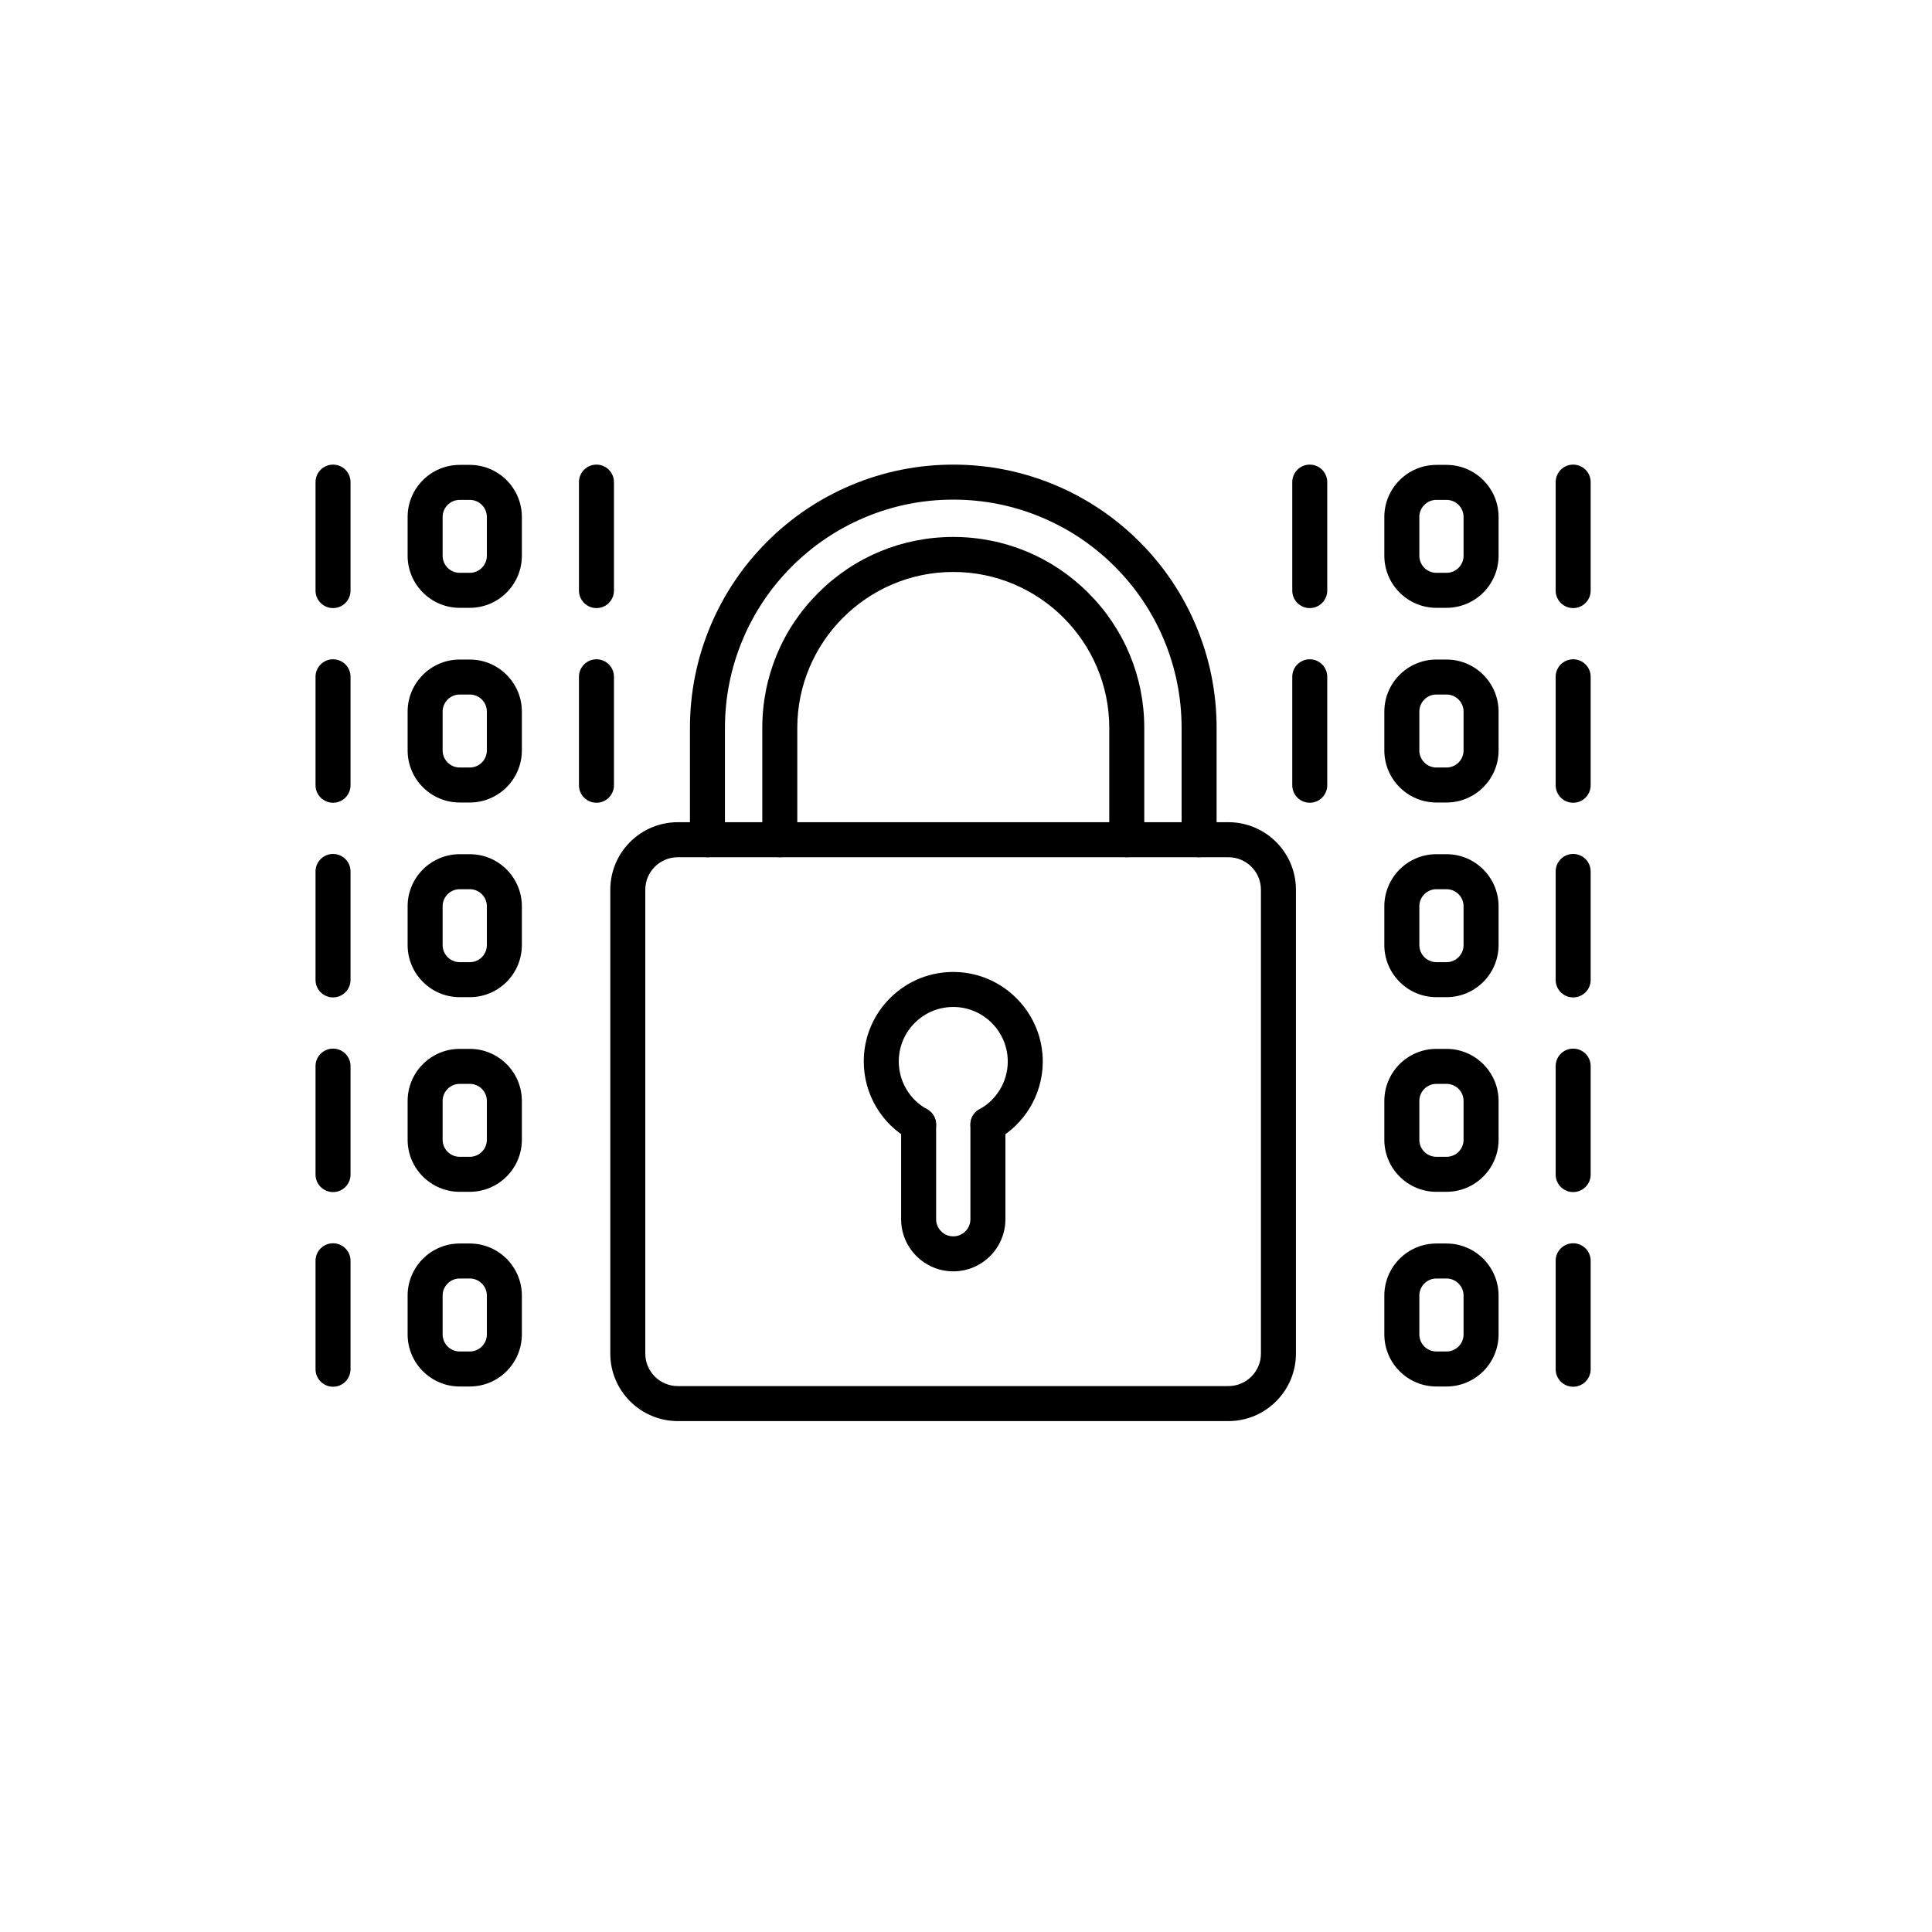 <svg xmlns="http://www.w3.org/2000/svg" xmlns:xlink="http://www.w3.org/1999/xlink" width="420" zoomAndPan="magnify" viewBox="0 0 315 315" height="420" preserveAspectRatio="xMidYMid meet" version="1.0"><defs><clipPath id="d45c02b05a"><path d="M 35.801 54.027 L 279.551 54.027 L 279.551 249.777 L 35.801 249.777 Z M 35.801 54.027 " clip-rule="nonzero"/></clipPath></defs><path fill="#000000" d="M 110.512 139.766 C 107.586 139.766 105.211 142.141 105.211 145.062 L 105.211 220.695 C 105.211 223.617 107.586 225.992 110.512 225.992 L 200.285 225.992 C 203.207 225.992 205.586 223.617 205.586 220.695 L 205.586 145.062 C 205.586 142.141 203.207 139.766 200.285 139.766 Z M 200.285 231.699 L 110.512 231.699 C 104.441 231.699 99.504 226.762 99.504 220.695 L 99.504 145.062 C 99.504 138.992 104.441 134.055 110.512 134.055 L 200.285 134.055 C 206.355 134.055 211.293 138.992 211.293 145.062 L 211.293 220.695 C 211.293 226.762 206.355 231.699 200.285 231.699 " fill-opacity="1" fill-rule="nonzero"/><path fill="#000000" d="M 195.504 139.766 C 193.93 139.766 192.652 138.484 192.652 136.91 L 192.652 118.688 C 192.652 113.664 191.664 108.789 189.723 104.195 C 187.848 99.758 185.164 95.781 181.75 92.363 C 178.332 88.949 174.352 86.266 169.918 84.391 C 165.324 82.445 160.445 81.461 155.426 81.461 C 150.402 81.461 145.527 82.445 140.934 84.391 C 136.5 86.266 132.52 88.949 129.102 92.363 C 125.688 95.781 123.004 99.758 121.129 104.195 C 119.184 108.789 118.199 113.668 118.199 118.688 L 118.199 136.91 C 118.199 138.484 116.922 139.766 115.344 139.766 C 113.77 139.766 112.492 138.484 112.492 136.91 L 112.492 118.688 C 112.492 112.898 113.629 107.273 115.871 101.973 C 118.035 96.855 121.129 92.266 125.066 88.328 C 129.004 84.391 133.594 81.297 138.711 79.133 C 144.012 76.891 149.637 75.754 155.426 75.754 C 161.215 75.754 166.84 76.891 172.141 79.133 C 177.258 81.297 181.844 84.391 185.785 88.328 C 189.723 92.266 192.816 96.855 194.977 101.969 C 197.223 107.273 198.359 112.898 198.359 118.688 L 198.359 136.91 C 198.359 138.484 197.082 139.766 195.504 139.766 " fill-opacity="1" fill-rule="nonzero"/><path fill="#000000" d="M 183.711 139.762 C 182.133 139.762 180.859 138.484 180.859 136.91 L 180.859 118.688 C 180.859 104.664 169.449 93.254 155.426 93.254 C 141.402 93.254 129.992 104.664 129.992 118.688 L 129.992 136.91 C 129.992 138.484 128.715 139.762 127.141 139.762 C 125.562 139.762 124.285 138.484 124.285 136.91 L 124.285 118.688 C 124.285 110.367 127.523 102.551 133.406 96.668 C 139.289 90.785 147.109 87.547 155.426 87.547 C 163.742 87.547 171.562 90.785 177.441 96.668 C 183.324 102.551 186.566 110.367 186.566 118.688 L 186.566 136.91 C 186.566 138.484 185.285 139.762 183.711 139.762 " fill-opacity="1" fill-rule="nonzero"/><path fill="#000000" d="M 161.078 186.211 C 160.066 186.211 159.094 185.676 158.574 184.73 C 157.812 183.348 158.316 181.613 159.699 180.855 C 162.5 179.316 164.266 176.383 164.309 173.195 C 164.379 168.34 160.492 164.297 155.645 164.184 C 153.227 164.125 150.945 165.02 149.219 166.707 C 147.492 168.395 146.539 170.652 146.539 173.066 C 146.539 176.305 148.309 179.293 151.152 180.855 C 152.531 181.613 153.035 183.348 152.277 184.73 C 151.52 186.109 149.785 186.613 148.402 185.855 C 143.734 183.289 140.832 178.391 140.832 173.066 C 140.832 169.102 142.395 165.395 145.23 162.625 C 148.066 159.855 151.812 158.383 155.777 158.477 C 163.742 158.664 170.129 165.305 170.016 173.277 C 169.941 178.512 167.043 183.332 162.449 185.855 C 162.012 186.098 161.539 186.211 161.078 186.211 " fill-opacity="1" fill-rule="nonzero"/><path fill="#000000" d="M 155.426 207.285 C 150.738 207.285 146.922 203.469 146.922 198.785 L 146.922 183.355 C 146.922 181.781 148.199 180.504 149.777 180.504 C 151.352 180.504 152.629 181.781 152.629 183.355 L 152.629 198.785 C 152.629 200.324 153.883 201.578 155.426 201.578 C 156.965 201.578 158.219 200.324 158.219 198.785 L 158.219 183.355 C 158.219 181.781 159.5 180.504 161.074 180.504 C 162.648 180.504 163.926 181.781 163.926 183.355 L 163.926 198.785 C 163.926 203.469 160.113 207.285 155.426 207.285 " fill-opacity="1" fill-rule="nonzero"/><path fill="#000000" d="M 54.301 99.145 C 52.727 99.145 51.445 97.867 51.445 96.293 L 51.445 78.605 C 51.445 77.031 52.727 75.754 54.301 75.754 C 55.875 75.754 57.152 77.031 57.152 78.605 L 57.152 96.293 C 57.152 97.867 55.875 99.145 54.301 99.145 " fill-opacity="1" fill-rule="nonzero"/><path fill="#000000" d="M 74.949 81.504 C 73.418 81.504 72.168 82.75 72.168 84.285 L 72.168 90.613 C 72.168 92.148 73.418 93.395 74.949 93.395 L 76.598 93.395 C 78.133 93.395 79.379 92.148 79.379 90.613 L 79.379 84.285 C 79.379 82.75 78.133 81.504 76.598 81.504 Z M 76.598 99.102 L 74.949 99.102 C 70.27 99.102 66.461 95.293 66.461 90.613 L 66.461 84.285 C 66.461 79.605 70.27 75.797 74.949 75.797 L 76.598 75.797 C 81.277 75.797 85.086 79.605 85.086 84.285 L 85.086 90.613 C 85.086 95.293 81.277 99.102 76.598 99.102 " fill-opacity="1" fill-rule="nonzero"/><path fill="#000000" d="M 97.25 99.145 C 95.672 99.145 94.395 97.867 94.395 96.293 L 94.395 78.605 C 94.395 77.031 95.672 75.754 97.25 75.754 C 98.824 75.754 100.102 77.031 100.102 78.605 L 100.102 96.293 C 100.102 97.867 98.824 99.145 97.25 99.145 " fill-opacity="1" fill-rule="nonzero"/><path fill="#000000" d="M 54.301 130.883 C 52.727 130.883 51.445 129.605 51.445 128.031 L 51.445 110.344 C 51.445 108.77 52.727 107.492 54.301 107.492 C 55.875 107.492 57.152 108.77 57.152 110.344 L 57.152 128.031 C 57.152 129.605 55.875 130.883 54.301 130.883 " fill-opacity="1" fill-rule="nonzero"/><path fill="#000000" d="M 74.949 113.238 C 73.418 113.238 72.168 114.488 72.168 116.023 L 72.168 122.352 C 72.168 123.887 73.418 125.137 74.949 125.137 L 76.598 125.137 C 78.133 125.137 79.379 123.887 79.379 122.352 L 79.379 116.023 C 79.379 114.488 78.133 113.238 76.598 113.238 Z M 76.598 130.844 L 74.949 130.844 C 70.27 130.844 66.461 127.035 66.461 122.352 L 66.461 116.023 C 66.461 111.34 70.27 107.535 74.949 107.535 L 76.598 107.535 C 81.277 107.535 85.086 111.34 85.086 116.023 L 85.086 122.352 C 85.086 127.035 81.277 130.844 76.598 130.844 " fill-opacity="1" fill-rule="nonzero"/><path fill="#000000" d="M 97.25 130.883 C 95.672 130.883 94.395 129.605 94.395 128.031 L 94.395 110.344 C 94.395 108.77 95.672 107.492 97.25 107.492 C 98.824 107.492 100.102 108.77 100.102 110.344 L 100.102 128.031 C 100.102 129.605 98.824 130.883 97.25 130.883 " fill-opacity="1" fill-rule="nonzero"/><path fill="#000000" d="M 54.301 162.621 C 52.727 162.621 51.445 161.344 51.445 159.77 L 51.445 142.082 C 51.445 140.508 52.727 139.23 54.301 139.23 C 55.875 139.23 57.152 140.508 57.152 142.082 L 57.152 159.77 C 57.152 161.344 55.875 162.621 54.301 162.621 " fill-opacity="1" fill-rule="nonzero"/><path fill="#000000" d="M 74.949 144.98 C 73.418 144.98 72.168 146.227 72.168 147.762 L 72.168 154.09 C 72.168 155.625 73.418 156.875 74.949 156.875 L 76.598 156.875 C 78.133 156.875 79.379 155.625 79.379 154.09 L 79.379 147.762 C 79.379 146.227 78.133 144.98 76.598 144.98 Z M 76.598 162.582 L 74.949 162.582 C 70.27 162.582 66.461 158.773 66.461 154.09 L 66.461 147.762 C 66.461 143.082 70.27 139.27 74.949 139.27 L 76.598 139.27 C 81.277 139.27 85.086 143.082 85.086 147.762 L 85.086 154.09 C 85.086 158.773 81.277 162.582 76.598 162.582 " fill-opacity="1" fill-rule="nonzero"/><path fill="#000000" d="M 54.301 194.359 C 52.727 194.359 51.445 193.082 51.445 191.508 L 51.445 173.82 C 51.445 172.246 52.727 170.969 54.301 170.969 C 55.875 170.969 57.152 172.246 57.152 173.82 L 57.152 191.508 C 57.152 193.082 55.875 194.359 54.301 194.359 " fill-opacity="1" fill-rule="nonzero"/><path fill="#000000" d="M 74.949 176.719 C 73.418 176.719 72.168 177.965 72.168 179.5 L 72.168 185.832 C 72.168 187.363 73.418 188.609 74.949 188.609 L 76.598 188.609 C 78.133 188.609 79.379 187.363 79.379 185.832 L 79.379 179.5 C 79.379 177.965 78.133 176.719 76.598 176.719 Z M 76.598 194.316 L 74.949 194.316 C 70.27 194.316 66.461 190.508 66.461 185.832 L 66.461 179.5 C 66.461 174.816 70.27 171.012 74.949 171.012 L 76.598 171.012 C 81.277 171.012 85.086 174.816 85.086 179.5 L 85.086 185.832 C 85.086 190.508 81.277 194.316 76.598 194.316 " fill-opacity="1" fill-rule="nonzero"/><path fill="#000000" d="M 54.301 226.098 C 52.727 226.098 51.445 224.82 51.445 223.246 L 51.445 205.559 C 51.445 203.984 52.727 202.707 54.301 202.707 C 55.875 202.707 57.152 203.984 57.152 205.559 L 57.152 223.246 C 57.152 224.82 55.875 226.098 54.301 226.098 " fill-opacity="1" fill-rule="nonzero"/><path fill="#000000" d="M 74.949 208.453 C 73.418 208.453 72.168 209.703 72.168 211.238 L 72.168 217.566 C 72.168 219.102 73.418 220.352 74.949 220.352 L 76.598 220.352 C 78.133 220.352 79.379 219.102 79.379 217.566 L 79.379 211.238 C 79.379 209.703 78.133 208.453 76.598 208.453 Z M 76.598 226.059 L 74.949 226.059 C 70.27 226.059 66.461 222.25 66.461 217.566 L 66.461 211.238 C 66.461 206.555 70.27 202.746 74.949 202.746 L 76.598 202.746 C 81.277 202.746 85.086 206.555 85.086 211.238 L 85.086 217.566 C 85.086 222.25 81.277 226.059 76.598 226.059 " fill-opacity="1" fill-rule="nonzero"/><path fill="#000000" d="M 256.492 99.145 C 254.918 99.145 253.641 97.867 253.641 96.293 L 253.641 78.605 C 253.641 77.031 254.918 75.754 256.492 75.754 C 258.07 75.754 259.348 77.031 259.348 78.605 L 259.348 96.293 C 259.348 97.867 258.07 99.145 256.492 99.145 " fill-opacity="1" fill-rule="nonzero"/><path fill="#000000" d="M 234.195 81.504 C 232.66 81.504 231.414 82.75 231.414 84.285 L 231.414 90.613 C 231.414 92.148 232.66 93.395 234.195 93.395 L 235.844 93.395 C 237.379 93.395 238.625 92.148 238.625 90.613 L 238.625 84.285 C 238.625 82.75 237.379 81.504 235.844 81.504 Z M 235.844 99.102 L 234.195 99.102 C 229.516 99.102 225.707 95.293 225.707 90.613 L 225.707 84.285 C 225.707 79.605 229.516 75.797 234.195 75.797 L 235.844 75.797 C 240.523 75.797 244.332 79.605 244.332 84.285 L 244.332 90.613 C 244.332 95.293 240.523 99.102 235.844 99.102 " fill-opacity="1" fill-rule="nonzero"/><path fill="#000000" d="M 213.547 99.145 C 211.969 99.145 210.695 97.867 210.695 96.293 L 210.695 78.605 C 210.695 77.031 211.969 75.754 213.547 75.754 C 215.121 75.754 216.398 77.031 216.398 78.605 L 216.398 96.293 C 216.398 97.867 215.121 99.145 213.547 99.145 " fill-opacity="1" fill-rule="nonzero"/><path fill="#000000" d="M 256.492 130.883 C 254.918 130.883 253.641 129.605 253.641 128.031 L 253.641 110.344 C 253.641 108.77 254.918 107.492 256.492 107.492 C 258.07 107.492 259.348 108.77 259.348 110.344 L 259.348 128.031 C 259.348 129.605 258.07 130.883 256.492 130.883 " fill-opacity="1" fill-rule="nonzero"/><path fill="#000000" d="M 234.195 113.238 C 232.66 113.238 231.414 114.488 231.414 116.023 L 231.414 122.352 C 231.414 123.887 232.66 125.137 234.195 125.137 L 235.844 125.137 C 237.379 125.137 238.625 123.887 238.625 122.352 L 238.625 116.023 C 238.625 114.488 237.379 113.238 235.844 113.238 Z M 235.844 130.844 L 234.195 130.844 C 229.516 130.844 225.707 127.035 225.707 122.352 L 225.707 116.023 C 225.707 111.34 229.516 107.535 234.195 107.535 L 235.844 107.535 C 240.523 107.535 244.332 111.34 244.332 116.023 L 244.332 122.352 C 244.332 127.035 240.523 130.844 235.844 130.844 " fill-opacity="1" fill-rule="nonzero"/><path fill="#000000" d="M 213.547 130.883 C 211.969 130.883 210.695 129.605 210.695 128.031 L 210.695 110.344 C 210.695 108.77 211.969 107.492 213.547 107.492 C 215.121 107.492 216.398 108.77 216.398 110.344 L 216.398 128.031 C 216.398 129.605 215.121 130.883 213.547 130.883 " fill-opacity="1" fill-rule="nonzero"/><path fill="#000000" d="M 256.492 162.621 C 254.918 162.621 253.641 161.344 253.641 159.77 L 253.641 142.082 C 253.641 140.508 254.918 139.23 256.492 139.23 C 258.07 139.23 259.348 140.508 259.348 142.082 L 259.348 159.77 C 259.348 161.344 258.07 162.621 256.492 162.621 " fill-opacity="1" fill-rule="nonzero"/><path fill="#000000" d="M 234.195 144.98 C 232.66 144.98 231.414 146.227 231.414 147.762 L 231.414 154.09 C 231.414 155.625 232.66 156.875 234.195 156.875 L 235.844 156.875 C 237.379 156.875 238.625 155.625 238.625 154.09 L 238.625 147.762 C 238.625 146.227 237.379 144.98 235.844 144.98 Z M 235.844 162.582 L 234.195 162.582 C 229.516 162.582 225.707 158.773 225.707 154.09 L 225.707 147.762 C 225.707 143.082 229.516 139.27 234.195 139.27 L 235.844 139.27 C 240.523 139.27 244.332 143.082 244.332 147.762 L 244.332 154.09 C 244.332 158.773 240.523 162.582 235.844 162.582 " fill-opacity="1" fill-rule="nonzero"/><path fill="#000000" d="M 256.492 194.359 C 254.918 194.359 253.641 193.082 253.641 191.508 L 253.641 173.82 C 253.641 172.246 254.918 170.969 256.492 170.969 C 258.07 170.969 259.348 172.246 259.348 173.82 L 259.348 191.508 C 259.348 193.082 258.07 194.359 256.492 194.359 " fill-opacity="1" fill-rule="nonzero"/><path fill="#000000" d="M 234.195 176.719 C 232.66 176.719 231.414 177.965 231.414 179.5 L 231.414 185.832 C 231.414 187.363 232.66 188.609 234.195 188.609 L 235.844 188.609 C 237.379 188.609 238.625 187.363 238.625 185.832 L 238.625 179.5 C 238.625 177.965 237.379 176.719 235.844 176.719 Z M 235.844 194.316 L 234.195 194.316 C 229.516 194.316 225.707 190.508 225.707 185.832 L 225.707 179.5 C 225.707 174.816 229.516 171.012 234.195 171.012 L 235.844 171.012 C 240.523 171.012 244.332 174.816 244.332 179.5 L 244.332 185.832 C 244.332 190.508 240.523 194.316 235.844 194.316 " fill-opacity="1" fill-rule="nonzero"/><path fill="#000000" d="M 256.492 226.098 C 254.918 226.098 253.641 224.82 253.641 223.246 L 253.641 205.559 C 253.641 203.984 254.918 202.707 256.492 202.707 C 258.07 202.707 259.348 203.984 259.348 205.559 L 259.348 223.246 C 259.348 224.82 258.07 226.098 256.492 226.098 " fill-opacity="1" fill-rule="nonzero"/><path fill="#000000" d="M 234.195 208.453 C 232.66 208.453 231.414 209.703 231.414 211.238 L 231.414 217.566 C 231.414 219.102 232.66 220.352 234.195 220.352 L 235.844 220.352 C 237.379 220.352 238.625 219.102 238.625 217.566 L 238.625 211.238 C 238.625 209.703 237.379 208.453 235.844 208.453 Z M 235.844 226.059 L 234.195 226.059 C 229.516 226.059 225.707 222.25 225.707 217.566 L 225.707 211.238 C 225.707 206.555 229.516 202.746 234.195 202.746 L 235.844 202.746 C 240.523 202.746 244.332 206.555 244.332 211.238 L 244.332 217.566 C 244.332 222.25 240.523 226.059 235.844 226.059 " fill-opacity="1" fill-rule="nonzero"/><g clip-path="url(#d45c02b05a)"><path fill="#000000" d="M 155.395 -19.523 C 59.715 -19.523 -17.852 58.043 -17.852 153.727 C -17.852 249.41 59.715 326.977 155.395 326.977 C 251.082 326.977 328.645 249.41 328.645 153.727 C 328.645 58.043 251.082 -19.523 155.395 -19.523 Z M 155.395 -13.285 C 166.73 -13.285 178.059 -12.145 189.062 -9.891 C 199.781 -7.699 210.324 -4.426 220.402 -0.164 C 230.297 4.023 239.844 9.203 248.77 15.234 C 257.617 21.211 265.934 28.07 273.492 35.629 C 281.051 43.191 287.914 51.508 293.891 60.352 C 299.922 69.281 305.102 78.824 309.285 88.719 C 313.547 98.797 316.824 109.34 319.016 120.062 C 321.27 131.066 322.41 142.391 322.41 153.727 C 322.41 165.062 321.27 176.391 319.016 187.395 C 316.824 198.113 313.547 208.656 309.285 218.734 C 305.102 228.629 299.922 238.172 293.891 247.102 C 287.914 255.945 281.051 264.266 273.492 271.824 C 265.934 279.383 257.617 286.242 248.77 292.223 C 239.844 298.25 230.297 303.434 220.402 307.617 C 210.324 311.879 199.781 315.152 189.062 317.348 C 178.059 319.598 166.73 320.738 155.395 320.738 C 144.062 320.738 132.734 319.598 121.73 317.348 C 111.012 315.152 100.465 311.879 90.391 307.617 C 80.496 303.434 70.949 298.25 62.023 292.223 C 53.176 286.242 44.859 279.383 37.301 271.824 C 29.742 264.266 22.879 255.945 16.902 247.102 C 10.871 238.172 5.691 228.629 1.508 218.734 C -2.754 208.656 -6.027 198.113 -8.223 187.395 C -10.473 176.391 -11.617 165.062 -11.617 153.727 C -11.617 142.391 -10.473 131.066 -8.223 120.062 C -6.027 109.34 -2.754 98.797 1.508 88.719 C 5.691 78.824 10.871 69.281 16.902 60.352 C 22.879 51.508 29.742 43.191 37.301 35.629 C 44.859 28.07 53.176 21.211 62.023 15.234 C 70.949 9.203 80.496 4.023 90.391 -0.164 C 100.465 -4.426 111.012 -7.699 121.73 -9.891 C 132.734 -12.145 144.062 -13.285 155.395 -13.285 " fill-opacity="1" fill-rule="nonzero"/></g></svg>